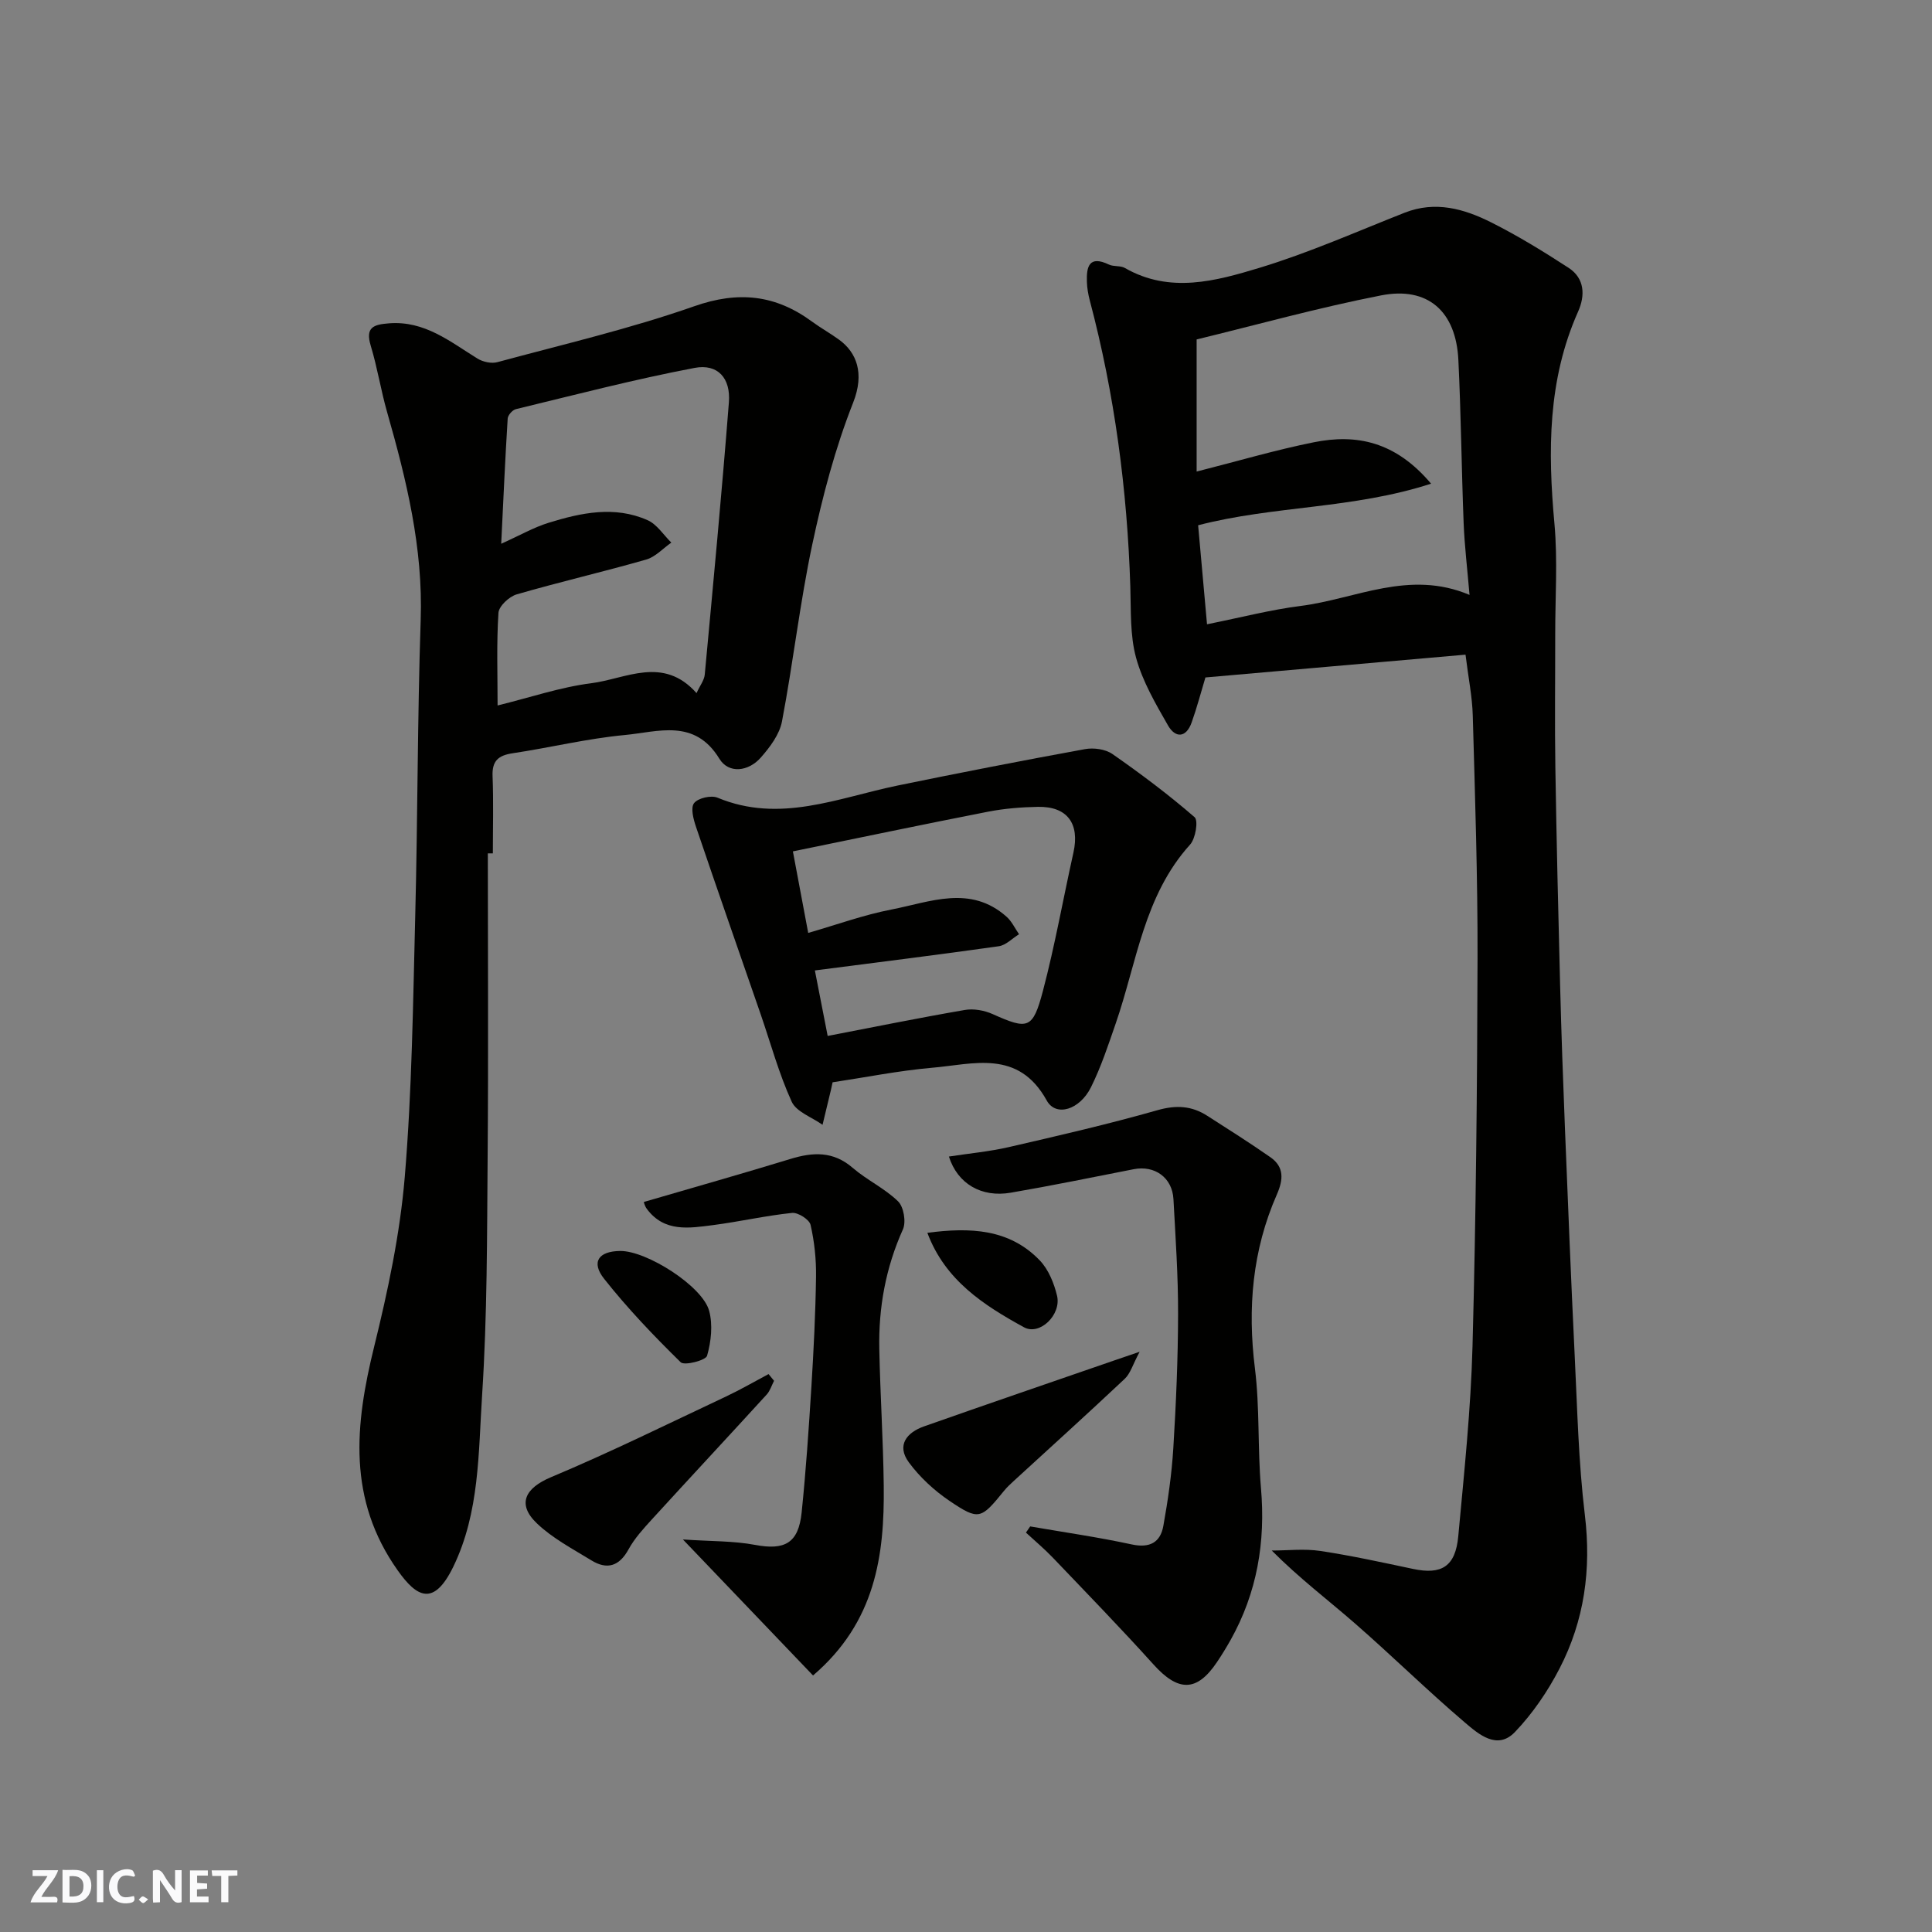 <svg enable-background="new 0 0 400 400" viewBox="0 0 400 400" xmlns="http://www.w3.org/2000/svg"><rect x="0" y="0" width="400" height="400" fill="#808080" stroke="none"/><path d="m37.59 393.81c-.92.31-1.52.05-2-.78-.7-1.2-1.52-2.34-2.47-3.78v4.59c-.55.03-.95.05-1.41.07-.03-.37-.06-.64-.06-.91 0-1.91 0-3.81 0-5.7 1.13-.41 1.77-.03 2.29.91.62 1.11 1.38 2.14 2.31 3.19v-4.2h1.35v6.61z" fill="#fafafb"/><path d="m12.94 393.88v-6.75c1.9.19 3.93-.54 5.37 1.29.8 1.01.78 2.88.03 3.97-1.37 1.97-3.4 1.51-5.4 1.49m1.45-1.22c2.04.12 2.92-.58 2.89-2.21-.03-1.51-.98-2.19-2.89-2z" fill="#fafafb"/><path d="m11.81 393.87h-5.49c.68-2.18 2.47-3.48 3.51-5.45h-3.08v-1.21h5.29c-.71 2.13-2.44 3.48-3.47 5.51.86 0 1.63.04 2.39-.01.79-.05 1.14.21.85 1.16" fill="#fafafb"/><path d="m39.33 393.86v-6.61h3.7v1.07h-2.22v1.52c.68.04 1.34.09 2.07.13v1.07c-.72.05-1.38.09-2.1.14v1.48h2.4v1.19h-3.85z" fill="#fafafb"/><path d="m27.71 388.56c-1.15-.3-2.46-.61-3.1.64-.37.73-.41 1.93-.06 2.67.63 1.35 1.99.93 3.17.68.35.94-.01 1.32-.93 1.46-1.62.25-3.05-.27-3.76-1.48-.73-1.24-.6-3.03.31-4.17.88-1.11 2.71-1.7 4-1.16.32.13.44.74.65 1.12-.1.08-.19.16-.28.24" fill="#fafafb"/><path d="m49.15 387.24v1.07c-.59.02-1.17.05-1.87.08v5.44h-1.48v-5.44h-1.85c-.05-.4-.08-.73-.13-1.15z" fill="#fafafb"/><path d="m20.06 387.21h1.33v6.62h-1.33z" fill="#fafafb"/><path d="m30.68 393.25c-.49.38-.8.79-1.05.76-.32-.05-.6-.45-.9-.7.26-.24.51-.64.8-.67.29-.04.62.3 1.15.61" fill="#fafafb"/><g fill="#010100"><path d="m249.57 140.26c-.95 3.16-1.77 6.28-2.85 9.31-1.14 3.22-3.37 3.29-4.9.62-2.57-4.49-5.27-9.11-6.61-14.02-1.28-4.68-1.03-9.8-1.19-14.74-.64-20.05-3.25-39.81-8.39-59.22-.33-1.25-.56-2.57-.6-3.86-.11-3.17.47-5.53 4.55-3.58 1 .48 2.4.18 3.33.72 9.3 5.33 18.8 2.7 27.85-.04 10.23-3.1 20.08-7.48 30.05-11.41 6.38-2.51 12.33-.81 17.94 2.01 5.52 2.77 10.82 6.03 16.01 9.4 3.36 2.19 3.45 5.75 1.97 9.06-6.31 14.15-6.27 28.88-4.9 43.92.69 7.6.15 15.32.16 22.98.01 9.16-.12 18.33.03 27.49.24 15.1.6 30.2.99 45.29.25 9.77.6 19.53.99 29.3.63 15.7 1.26 31.4 2.02 47.1.54 11.04.79 22.13 2.11 33.09 1.36 11.26-.11 21.85-5.25 31.78-2.44 4.72-5.56 9.3-9.22 13.13-3.67 3.84-7.55.44-10.37-1.96-7.79-6.64-15.1-13.84-22.82-20.57-5.5-4.8-11.35-9.2-17.17-15.04 3.36 0 6.78-.41 10.07.09 6.44.97 12.81 2.37 19.19 3.72 5.91 1.25 8.78-.49 9.36-6.78 1.21-13.1 2.6-26.22 2.95-39.36.71-26.75.97-53.52 1.04-80.28.04-16.76-.52-33.53-.99-50.29-.11-3.9-.91-7.77-1.5-12.58-17.8 1.56-35.62 3.12-53.85 4.72zm.33-11.01c7.22-1.45 13.22-3.02 19.34-3.79 11.43-1.44 22.49-7.59 35.01-2.29-.46-5.42-1.03-10.14-1.22-14.88-.44-11.25-.54-22.52-1.09-33.77-.49-10.05-6.3-15.26-16.01-13.36-13.03 2.55-25.85 6.12-38.18 9.12v27.35c8.53-2.16 16.32-4.47 24.25-6.06 8.83-1.78 16.9-.18 24.29 8.57-16.22 5.26-32.53 4.53-48.23 8.61.59 6.56 1.2 13.31 1.84 20.5z"/><path d="m101 176.68c0 20.93.13 41.86-.04 62.79-.13 16.44-.08 32.9-1.14 49.29-.78 11.98-.51 24.35-5.96 35.59-4.07 8.39-7.6 6.3-11.48.84-10.49-14.76-8.91-30.19-4.91-46.4 2.84-11.53 5.34-23.29 6.33-35.09 1.5-17.96 1.71-36.04 2.17-54.08.52-20.43.45-40.87 1.13-61.3.5-14.86-2.93-28.92-6.95-42.98-1.3-4.54-2.02-9.24-3.39-13.75-1.16-3.83.56-4.4 3.79-4.65 7.38-.57 12.62 3.79 18.31 7.3 1.12.69 2.89 1.08 4.12.74 13.64-3.69 27.46-6.91 40.77-11.58 9.14-3.21 16.8-2.37 24.35 3.17 1.84 1.35 3.85 2.46 5.69 3.81 3.52 2.6 5.26 6.85 2.85 12.97-3.73 9.45-6.35 19.43-8.47 29.39-2.57 12.11-3.95 24.46-6.27 36.63-.51 2.69-2.49 5.32-4.38 7.47-2.54 2.9-6.64 3.42-8.58.25-5.14-8.42-12.73-5.55-19.6-4.91-7.78.73-15.44 2.61-23.18 3.77-2.96.44-4.31 1.55-4.18 4.73.21 5.32.06 10.66.06 16-.37 0-.71 0-1.04 0zm43.21-33.18c.72-1.58 1.59-2.66 1.7-3.82 1.75-18.79 3.53-37.58 5-56.39.39-5-2.31-8.03-7.1-7.12-12.43 2.36-24.7 5.56-37 8.54-.71.17-1.66 1.25-1.7 1.95-.52 8.33-.89 16.67-1.34 25.92 3.91-1.76 6.75-3.4 9.8-4.34 6.75-2.09 13.69-3.57 20.51-.54 1.94.86 3.29 3.05 4.91 4.64-1.72 1.2-3.29 2.96-5.2 3.51-8.9 2.55-17.93 4.63-26.82 7.21-1.55.45-3.68 2.43-3.77 3.83-.41 6.27-.18 12.57-.18 19.17 6.77-1.66 12.98-3.79 19.36-4.6 7.19-.9 14.9-5.76 21.83 2.04z"/><path d="m172.38 224.08c-.2.93-.27 1.25-.34 1.56-.58 2.42-1.16 4.83-1.74 7.24-2.19-1.57-5.42-2.67-6.39-4.79-2.66-5.83-4.35-12.1-6.45-18.18-4.46-12.89-8.97-25.77-13.35-38.69-.54-1.59-1.17-3.96-.41-4.94.81-1.05 3.53-1.68 4.85-1.13 12.88 5.37 24.93.04 37.22-2.5 12.92-2.66 25.88-5.18 38.86-7.55 1.8-.33 4.23 0 5.68 1.01 5.87 4.09 11.62 8.4 17.02 13.08.8.69.2 4.43-.94 5.68-9.57 10.58-11.02 24.42-15.41 37.08-1.54 4.45-3.02 8.96-5.11 13.16-2.32 4.67-7.25 6.2-9.16 2.73-5.91-10.68-15.21-7.49-23.85-6.76-6.82.6-13.57 1.96-20.48 3zm-3.67-23.16c1.01 5.17 1.85 9.46 2.65 13.56 9.52-1.83 18.94-3.75 28.41-5.38 1.81-.31 4 .08 5.71.84 7.35 3.29 8.35 3.18 10.46-4.83 2.48-9.43 4.18-19.06 6.3-28.58 1.34-6.01-1.26-9.59-7.33-9.48-3.43.06-6.91.34-10.28.99-13.51 2.64-26.97 5.47-40.47 8.23 1.22 6.48 2.17 11.57 3.17 16.88 5.98-1.72 11.51-3.74 17.22-4.84 8-1.55 16.34-5.19 23.85 1.49 1.08.96 1.73 2.4 2.58 3.62-1.4.86-2.71 2.28-4.2 2.49-12.44 1.76-24.91 3.31-38.07 5.01z"/><path d="m196.46 239.45c4.21-.65 8.4-1.03 12.47-1.97 10.3-2.37 20.6-4.75 30.76-7.64 3.85-1.09 7.05-.89 10.26 1.17 4.39 2.81 8.8 5.6 13.07 8.58 2.89 2.02 2.69 4.64 1.34 7.72-5.07 11.53-6.1 23.52-4.54 36.01 1.02 8.18.54 16.54 1.25 24.77.97 11.17-.8 21.66-6.3 31.47-.88 1.56-1.82 3.1-2.82 4.58-4.17 6.2-8.02 6.16-13.16.44-6.77-7.51-13.82-14.76-20.81-22.08-1.75-1.83-3.7-3.46-5.57-5.19.29-.43.59-.86.88-1.28 7 1.21 14.05 2.22 20.99 3.72 3.73.81 5.96-.37 6.58-3.84.95-5.3 1.73-10.67 2.06-16.05.57-9.25.97-18.53.99-27.79.02-7.93-.53-15.87-.96-23.8-.24-4.46-3.88-7.05-8.22-6.2-8.47 1.66-16.93 3.4-25.44 4.86-6.09 1.06-11.04-1.84-12.83-7.48z"/><path d="m133.32 248.85c10.47-3.06 20.43-5.87 30.32-8.9 4.67-1.43 8.86-1.65 12.89 1.83 2.94 2.54 6.64 4.25 9.4 6.94 1.18 1.15 1.7 4.27 1.01 5.81-3.57 7.94-5.07 16.22-4.89 24.81.19 9.43.81 18.84.92 28.27.17 14.42-1.7 28.2-14.64 39.28-8.63-9.02-17.19-17.97-26.94-28.16 5.81.4 10.46.28 14.92 1.12 6.14 1.16 9-.32 9.66-6.69.89-8.66 1.48-17.35 2.02-26.04.47-7.58.85-15.18.96-22.78.05-3.59-.33-7.25-1.13-10.74-.25-1.11-2.59-2.6-3.82-2.48-5.5.57-10.92 1.82-16.41 2.53-4.9.63-10.02 1.5-13.63-3.31-.54-.69-.72-1.67-.64-1.49z"/><path d="m160.26 285.88c-.5.95-.82 2.07-1.52 2.84-7.9 8.65-15.89 17.22-23.79 25.87-1.76 1.93-3.58 3.92-4.82 6.19-1.93 3.52-4.45 4.27-7.7 2.27-3.88-2.38-8.03-4.55-11.27-7.65-4.23-4.04-2.38-7.34 2.91-9.56 12.27-5.15 24.22-11.05 36.27-16.72 2.99-1.41 5.86-3.08 8.78-4.63.38.46.76.93 1.14 1.39z"/><path d="m235.95 279.87c-1.43 2.66-1.91 4.5-3.09 5.6-7.56 7.12-15.26 14.08-22.91 21.09-.73.67-1.48 1.36-2.1 2.13-4.76 5.86-5.19 6.15-11.25 2.06-3.18-2.15-6.18-4.92-8.45-8.01-2.57-3.51-.42-6.17 3.18-7.43 13.14-4.63 26.32-9.14 39.49-13.69 1.21-.42 2.43-.83 5.13-1.75z"/><path d="m192 255.24c8.84-1.16 16.97-.85 23.28 5.72 1.8 1.88 2.95 4.72 3.57 7.31.93 3.92-3.58 8.33-6.86 6.52-8.29-4.55-16.31-9.7-19.99-19.55z"/><path d="m128.43 259c5.45-.04 17 7.26 18.39 12.39.79 2.9.41 6.38-.43 9.31-.28.96-4.7 2.09-5.46 1.34-5.57-5.46-11-11.14-15.83-17.25-2.79-3.5-1.17-5.76 3.33-5.79z"/></g></svg>